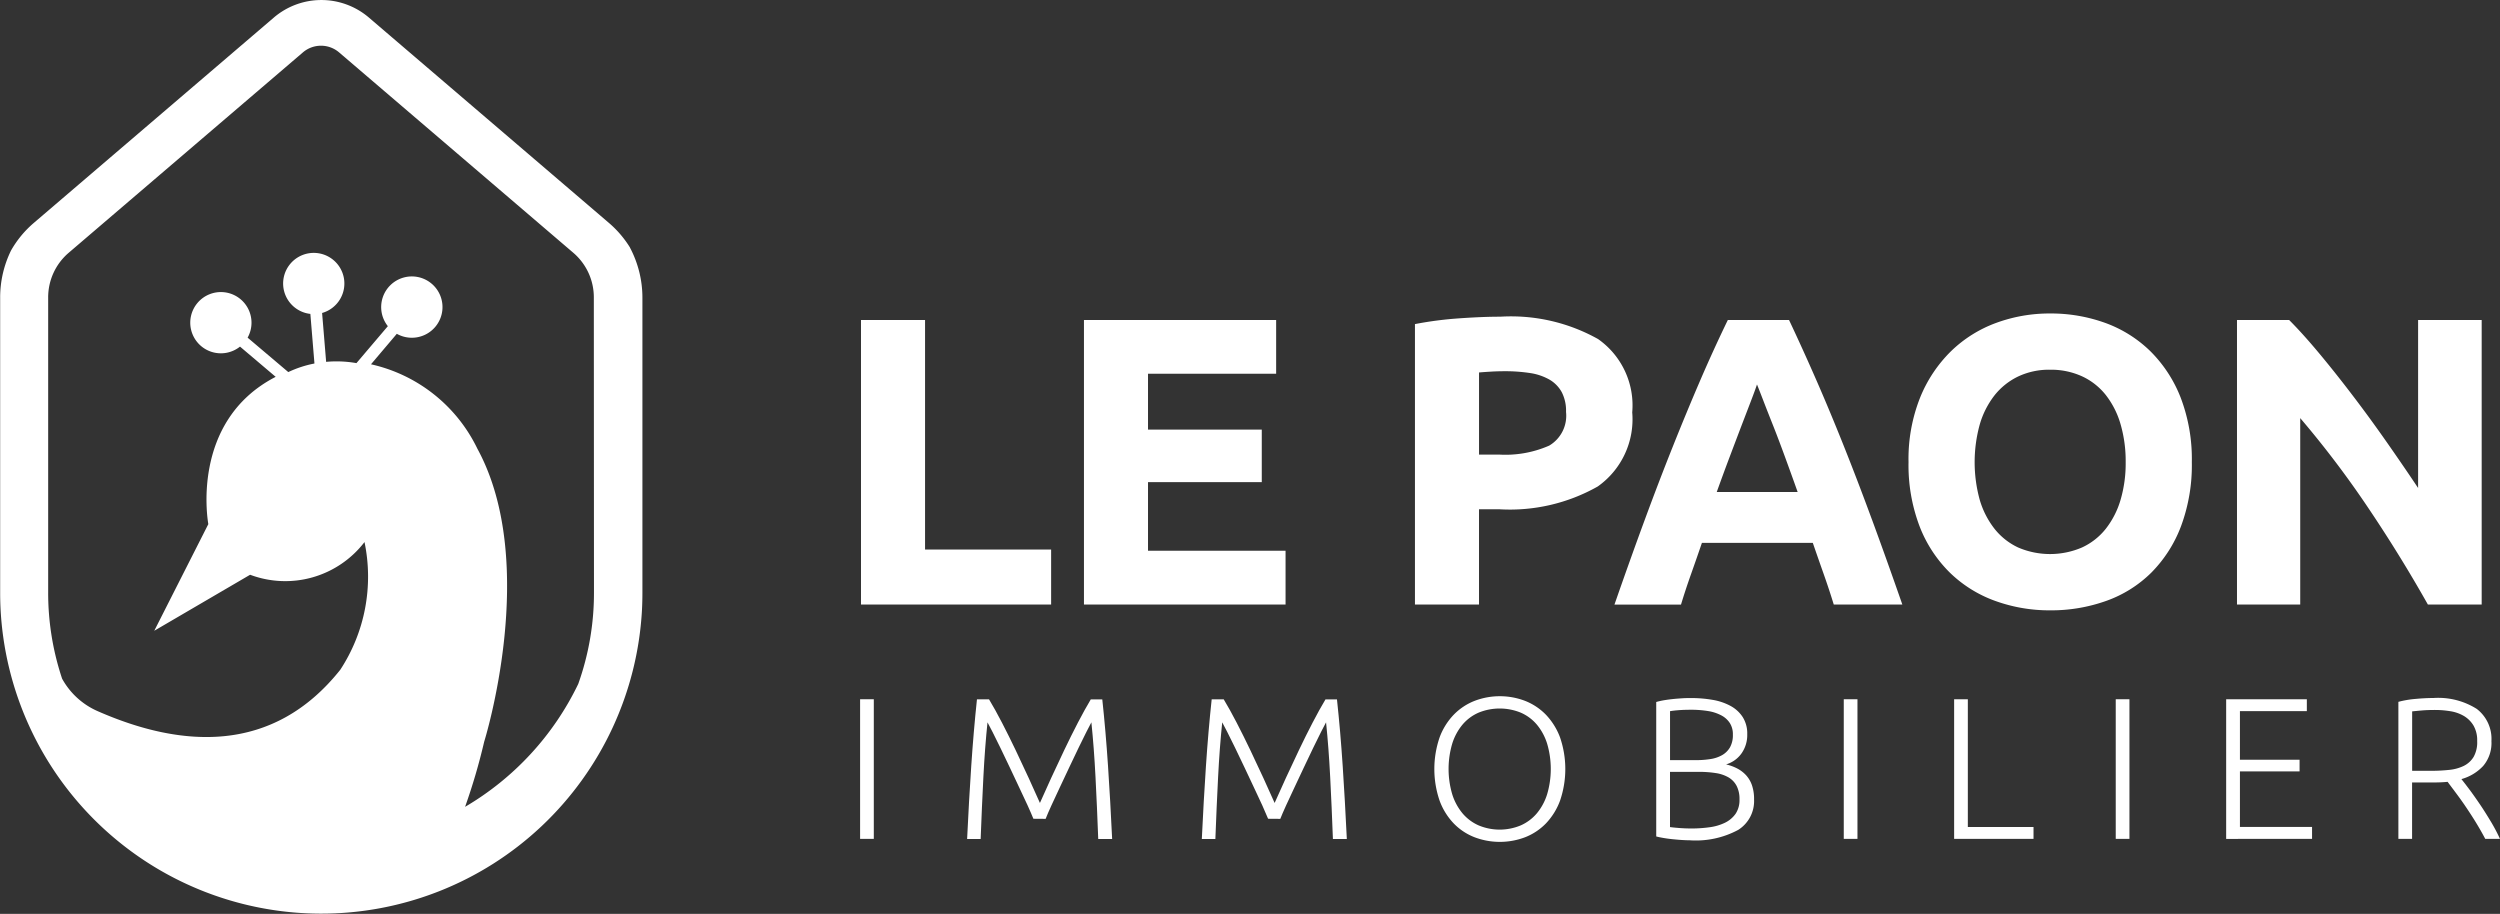 <svg xmlns="http://www.w3.org/2000/svg" width="139.443" height="50.973" viewBox="0 0 139.443 50.973">
  <rect x="0" y="0" width="139.443" height="50.973" fill="#333333" stroke="none"/>
  <g id="Groupe_555" data-name="Groupe 555" transform="translate(-1529.54 -2784)">
    <g id="IMMOBILIER" transform="translate(1577.514 2822.834)">
      <g id="Groupe_60" data-name="Groupe 60" transform="translate(0)">
        <path id="Tracé_8" data-name="Tracé 8" d="M1885.648,3073.51h.764v7.788h-.764Z" transform="translate(-1885.648 -3073.342)" fill="#fff"/>
        <path id="Tracé_9" data-name="Tracé 9" d="M1933.649,3080.176q-.112-.281-.321-.742t-.468-1q-.259-.545-.529-1.124t-.519-1.084q-.248-.505-.44-.888t-.282-.539q-.146,1.406-.23,3.052t-.152,3.456h-.755q.1-2.124.23-4.069t.319-3.722h.674q.338.561.721,1.3t.76,1.528q.377.793.732,1.563t.625,1.388q.271-.618.625-1.388t.732-1.562q.377-.792.76-1.528t.72-1.3h.641q.191,1.776.32,3.72t.23,4.069h-.776q-.067-1.809-.152-3.456t-.23-3.052q-.09.157-.28.539t-.438.888q-.247.506-.517,1.085t-.529,1.124q-.258.545-.468,1.005t-.32.742Z" transform="translate(-1923.984 -3073.342)" fill="#fff"/>
        <path id="Tracé_10" data-name="Tracé 10" d="M2030.824,3080.176q-.113-.281-.322-.742t-.467-1q-.26-.545-.529-1.124t-.519-1.084q-.248-.505-.44-.888t-.282-.539q-.146,1.406-.23,3.052t-.152,3.456h-.756q.1-2.124.23-4.069t.32-3.722h.672q.338.561.721,1.3t.76,1.528q.377.793.733,1.563t.625,1.388q.27-.618.625-1.388t.732-1.562q.377-.792.76-1.528t.72-1.3h.64q.192,1.776.32,3.72t.23,4.069h-.776q-.067-1.809-.152-3.456t-.23-3.052q-.09.157-.281.539t-.438.888q-.247.506-.517,1.085t-.529,1.124q-.259.545-.468,1.005t-.32.742Z" transform="translate(-2008.067 -3073.342)" fill="#fff"/>
        <path id="Tracé_11" data-name="Tracé 11" d="M2130.406,3074.559a3.716,3.716,0,0,0-.792-1.271,3.312,3.312,0,0,0-1.163-.771,3.95,3.95,0,0,0-2.81,0,3.3,3.3,0,0,0-1.163.771,3.652,3.652,0,0,0-.792,1.271,5.454,5.454,0,0,0,0,3.523,3.647,3.647,0,0,0,.792,1.276,3.257,3.257,0,0,0,1.163.769,3.968,3.968,0,0,0,2.81,0,3.286,3.286,0,0,0,1.163-.769,3.685,3.685,0,0,0,.792-1.276,5.454,5.454,0,0,0,0-3.523Zm-.721,3.168a3.121,3.121,0,0,1-.573,1.063,2.49,2.49,0,0,1-.9.674,3.04,3.04,0,0,1-2.348,0,2.49,2.49,0,0,1-.9-.674,3.118,3.118,0,0,1-.573-1.063,4.993,4.993,0,0,1,0-2.821,3.1,3.1,0,0,1,.573-1.062,2.465,2.465,0,0,1,.9-.669,3.106,3.106,0,0,1,2.348,0,2.452,2.452,0,0,1,.9.669,3.1,3.1,0,0,1,.573,1.062,4.993,4.993,0,0,1,0,2.821Z" transform="translate(-2091.364 -3072.26)" fill="#fff"/>
        <path id="Tracé_12" data-name="Tracé 12" d="M2220.77,3078.67a2.377,2.377,0,0,0-.117-.794,1.611,1.611,0,0,0-.331-.563,1.805,1.805,0,0,0-.495-.376,2.687,2.687,0,0,0-.618-.226,1.613,1.613,0,0,0,.859-.61,1.774,1.774,0,0,0,.321-1.071,1.7,1.7,0,0,0-.253-.959,1.856,1.856,0,0,0-.679-.622,3.211,3.211,0,0,0-1-.338,6.957,6.957,0,0,0-1.2-.1c-.143,0-.3,0-.468.011s-.341.023-.517.041-.346.04-.511.067a4.25,4.25,0,0,0-.448.1v7.5c.113.03.248.058.406.085s.323.05.5.068.347.033.516.044.318.017.445.017a4.983,4.983,0,0,0,2.707-.581A1.9,1.9,0,0,0,2220.77,3078.67Zm-4.208-4.983c.191-.016.425-.024.7-.024a5.876,5.876,0,0,1,.944.073,2.374,2.374,0,0,1,.737.241,1.265,1.265,0,0,1,.477.431,1.156,1.156,0,0,1,.168.643,1.389,1.389,0,0,1-.157.7,1.18,1.18,0,0,1-.433.437,1.881,1.881,0,0,1-.645.223,4.973,4.973,0,0,1-.787.062h-1.483v-2.731C2216.212,3073.721,2216.371,3073.7,2216.562,3073.688Zm3.174,5.783a1.548,1.548,0,0,1-.6.5,2.815,2.815,0,0,1-.859.248,7.155,7.155,0,0,1-1.005.067c-.232,0-.461-.009-.686-.027s-.393-.035-.505-.051v-3.08l1.619,0a6.05,6.05,0,0,1,.938.069,2.005,2.005,0,0,1,.714.244,1.193,1.193,0,0,1,.447.474,1.586,1.586,0,0,1,.158.75A1.371,1.371,0,0,1,2219.736,3079.471Z" transform="translate(-2170.907 -3072.909)" fill="#fff"/>
        <path id="Tracé_13" data-name="Tracé 13" d="M2292.913,3073.51h.764v7.788h-.764Z" transform="translate(-2238.047 -3073.342)" fill="#fff"/>
        <path id="Tracé_14" data-name="Tracé 14" d="M2343.042,3080.636v.663h-4.428v-7.789h.764v7.125Z" transform="translate(-2277.592 -3073.342)" fill="#fff"/>
        <path id="Tracé_15" data-name="Tracé 15" d="M2405.516,3073.51h.764v7.788h-.764Z" transform="translate(-2335.48 -3073.342)" fill="#fff"/>
        <path id="Tracé_16" data-name="Tracé 16" d="M2451.232,3081.3v-7.789h4.5v.663H2452v2.708h3.327v.651H2452v3.1h4.023v.663Z" transform="translate(-2375.037 -3073.342)" fill="#fff"/>
        <path id="Tracé_17" data-name="Tracé 17" d="M2527.713,3079.88c-.2-.33-.394-.646-.6-.95s-.4-.582-.59-.837-.349-.458-.467-.607a2.608,2.608,0,0,0,1.212-.731,1.974,1.974,0,0,0,.462-1.384,2.107,2.107,0,0,0-.818-1.8,4.029,4.029,0,0,0-2.422-.608c-.307,0-.641.018-1,.051a5.422,5.422,0,0,0-.95.163v7.643h.764v-3.147h1.262c.24,0,.479-.011.719-.034.134.179.291.388.471.629s.367.5.556.781.379.571.562.872.354.6.512.9h.821A9.752,9.752,0,0,0,2527.713,3079.88Zm-2.348-2.907a9.524,9.524,0,0,1-1,.051h-1.057v-3.315c.141-.015.319-.032.533-.051s.462-.028.748-.028h0a5.206,5.206,0,0,1,.869.073,2.148,2.148,0,0,1,.749.27,1.542,1.542,0,0,1,.528.535,1.627,1.627,0,0,1,.2.854,1.661,1.661,0,0,1-.2.888,1.329,1.329,0,0,1-.55.5A2.394,2.394,0,0,1,2525.365,3076.973Z" transform="translate(-2436.739 -3072.864)" fill="#fff"/>
      </g>
    </g>
    <path id="Tracé_1007" data-name="Tracé 1007" d="M1972.87,2914.143v9.37q-.825-1.236-1.764-2.577t-1.89-2.588q-.95-1.249-1.866-2.348t-1.672-1.855h-2.91v15.871h3.527v-10.4a54.572,54.572,0,0,1,3.8,5.017q1.786,2.655,3.321,5.382h3v-15.871Zm-13.239,4.342a7.462,7.462,0,0,0-1.695-2.6,7.019,7.019,0,0,0-2.519-1.58,8.9,8.9,0,0,0-3.069-.525,8.626,8.626,0,0,0-3.012.525,7.126,7.126,0,0,0-2.519,1.58,7.629,7.629,0,0,0-1.729,2.6,9.268,9.268,0,0,0-.641,3.584,9.6,9.6,0,0,0,.618,3.585,7.328,7.328,0,0,0,1.695,2.588,7.045,7.045,0,0,0,2.519,1.569,8.89,8.89,0,0,0,3.069.527,9.121,9.121,0,0,0,3.127-.527,6.8,6.8,0,0,0,2.507-1.569,7.348,7.348,0,0,0,1.661-2.588,9.766,9.766,0,0,0,.606-3.585A9.6,9.6,0,0,0,1959.631,2918.485Zm-3.357,5.69a4.814,4.814,0,0,1-.824,1.614,3.633,3.633,0,0,1-1.328,1.043,4.51,4.51,0,0,1-3.561,0,3.65,3.65,0,0,1-1.318-1.043,4.812,4.812,0,0,1-.824-1.614,7.909,7.909,0,0,1,0-4.2,4.814,4.814,0,0,1,.824-1.627,3.752,3.752,0,0,1,1.318-1.053,4.025,4.025,0,0,1,1.786-.378,4.162,4.162,0,0,1,1.774.366,3.63,3.63,0,0,1,1.328,1.043,4.794,4.794,0,0,1,.824,1.627,7.369,7.369,0,0,1,.286,2.118A7.216,7.216,0,0,1,1956.274,2924.175Zm-13.867,1.1q-.8-2.175-1.568-4.1t-1.522-3.652q-.756-1.73-1.534-3.379h-3.414q-.8,1.649-1.545,3.379t-1.513,3.652q-.768,1.922-1.571,4.1t-1.695,4.742h3.712q.25-.826.56-1.7t.606-1.741h6.186q.3.871.608,1.742t.56,1.695h3.825Q1943.209,2927.451,1942.408,2925.274Zm-8.657-1.536q.37-1.031.724-1.968t.651-1.718l.527-1.375c.154-.4.268-.71.343-.939.093.229.216.543.368.939s.333.855.539,1.374.422,1.093.651,1.718.466,1.282.71,1.969Zm-6.617-8.531a9.94,9.94,0,0,0-5.453-1.249q-.986,0-2.29.092a20.194,20.194,0,0,0-2.473.321v15.644h3.573V2924.7h1.122a9.953,9.953,0,0,0,5.5-1.27,4.588,4.588,0,0,0,1.924-4.135A4.516,4.516,0,0,0,1927.133,2915.208Zm-1.789,4.064a1.935,1.935,0,0,1-.939,1.878,6.066,6.066,0,0,1-2.794.5h-1.12v-4.58c.182-.015.4-.031.651-.046s.508-.023.767-.023a9.125,9.125,0,0,1,1.42.1,3.12,3.12,0,0,1,1.088.366,1.831,1.831,0,0,1,.687.7A2.263,2.263,0,0,1,1925.344,2919.273Zm-23.316,7.742v-3.826h6.345v-2.93h-6.345v-3.115h7.147v-3h-10.72v15.871H1909.7v-3Zm-12.436-.069v-12.8h-3.573v15.871h10.605v-3.069Z" transform="translate(-308.455 -112.295)" fill="#fff"/>
    <path id="Tracé_1019" data-name="Tracé 1019" d="M1564.68,2797.815s0,0,0-.007a5.838,5.838,0,0,0-1.177-1.375l-13.388-11.454a4.08,4.08,0,0,0-5.3,0l-13.388,11.454a5.773,5.773,0,0,0-1.27,1.536,5.945,5.945,0,0,0-.608,2.623v16.471q0,.4.017.791a17.913,17.913,0,0,0,35.782.155h0q.024-.469.024-.944v-16.471A5.969,5.969,0,0,0,1564.68,2797.815Zm-2.01,19.247a15.111,15.111,0,0,1-.876,5.084,15.98,15.98,0,0,1-6.313,6.857,33.625,33.625,0,0,0,1.065-3.63s3.111-9.929-.375-16.337a8.694,8.694,0,0,0-5.938-4.717l1.44-1.7a1.71,1.71,0,1,0-.5-.426l-1.7,2-.052.061a6.4,6.4,0,0,0-1.691-.071v-.016l-.224-2.71a1.708,1.708,0,1,0-2.168-1.505h0a1.708,1.708,0,0,0,1.513,1.557l.226,2.739,0,.028a6.1,6.1,0,0,0-1.458.478l-.046-.04-2.222-1.881a1.708,1.708,0,1,0-.424.5l1.99,1.686c-4.834,2.494-3.757,8.215-3.757,8.215l-3.016,5.949,5.347-3.125a5.572,5.572,0,0,0,6.38-1.823,9.473,9.473,0,0,1-1.35,7.121c-3.768,4.735-8.865,4.362-13.534,2.31a4.171,4.171,0,0,1-1.983-1.811,15.1,15.1,0,0,1-.777-4.8v-16.471a3.267,3.267,0,0,1,1.145-2.485l13.058-11.172a1.553,1.553,0,0,1,2.029,0l13.058,11.172a3.267,3.267,0,0,1,1.145,2.485Z" fill="#fff"/>
  </g>
</svg>
